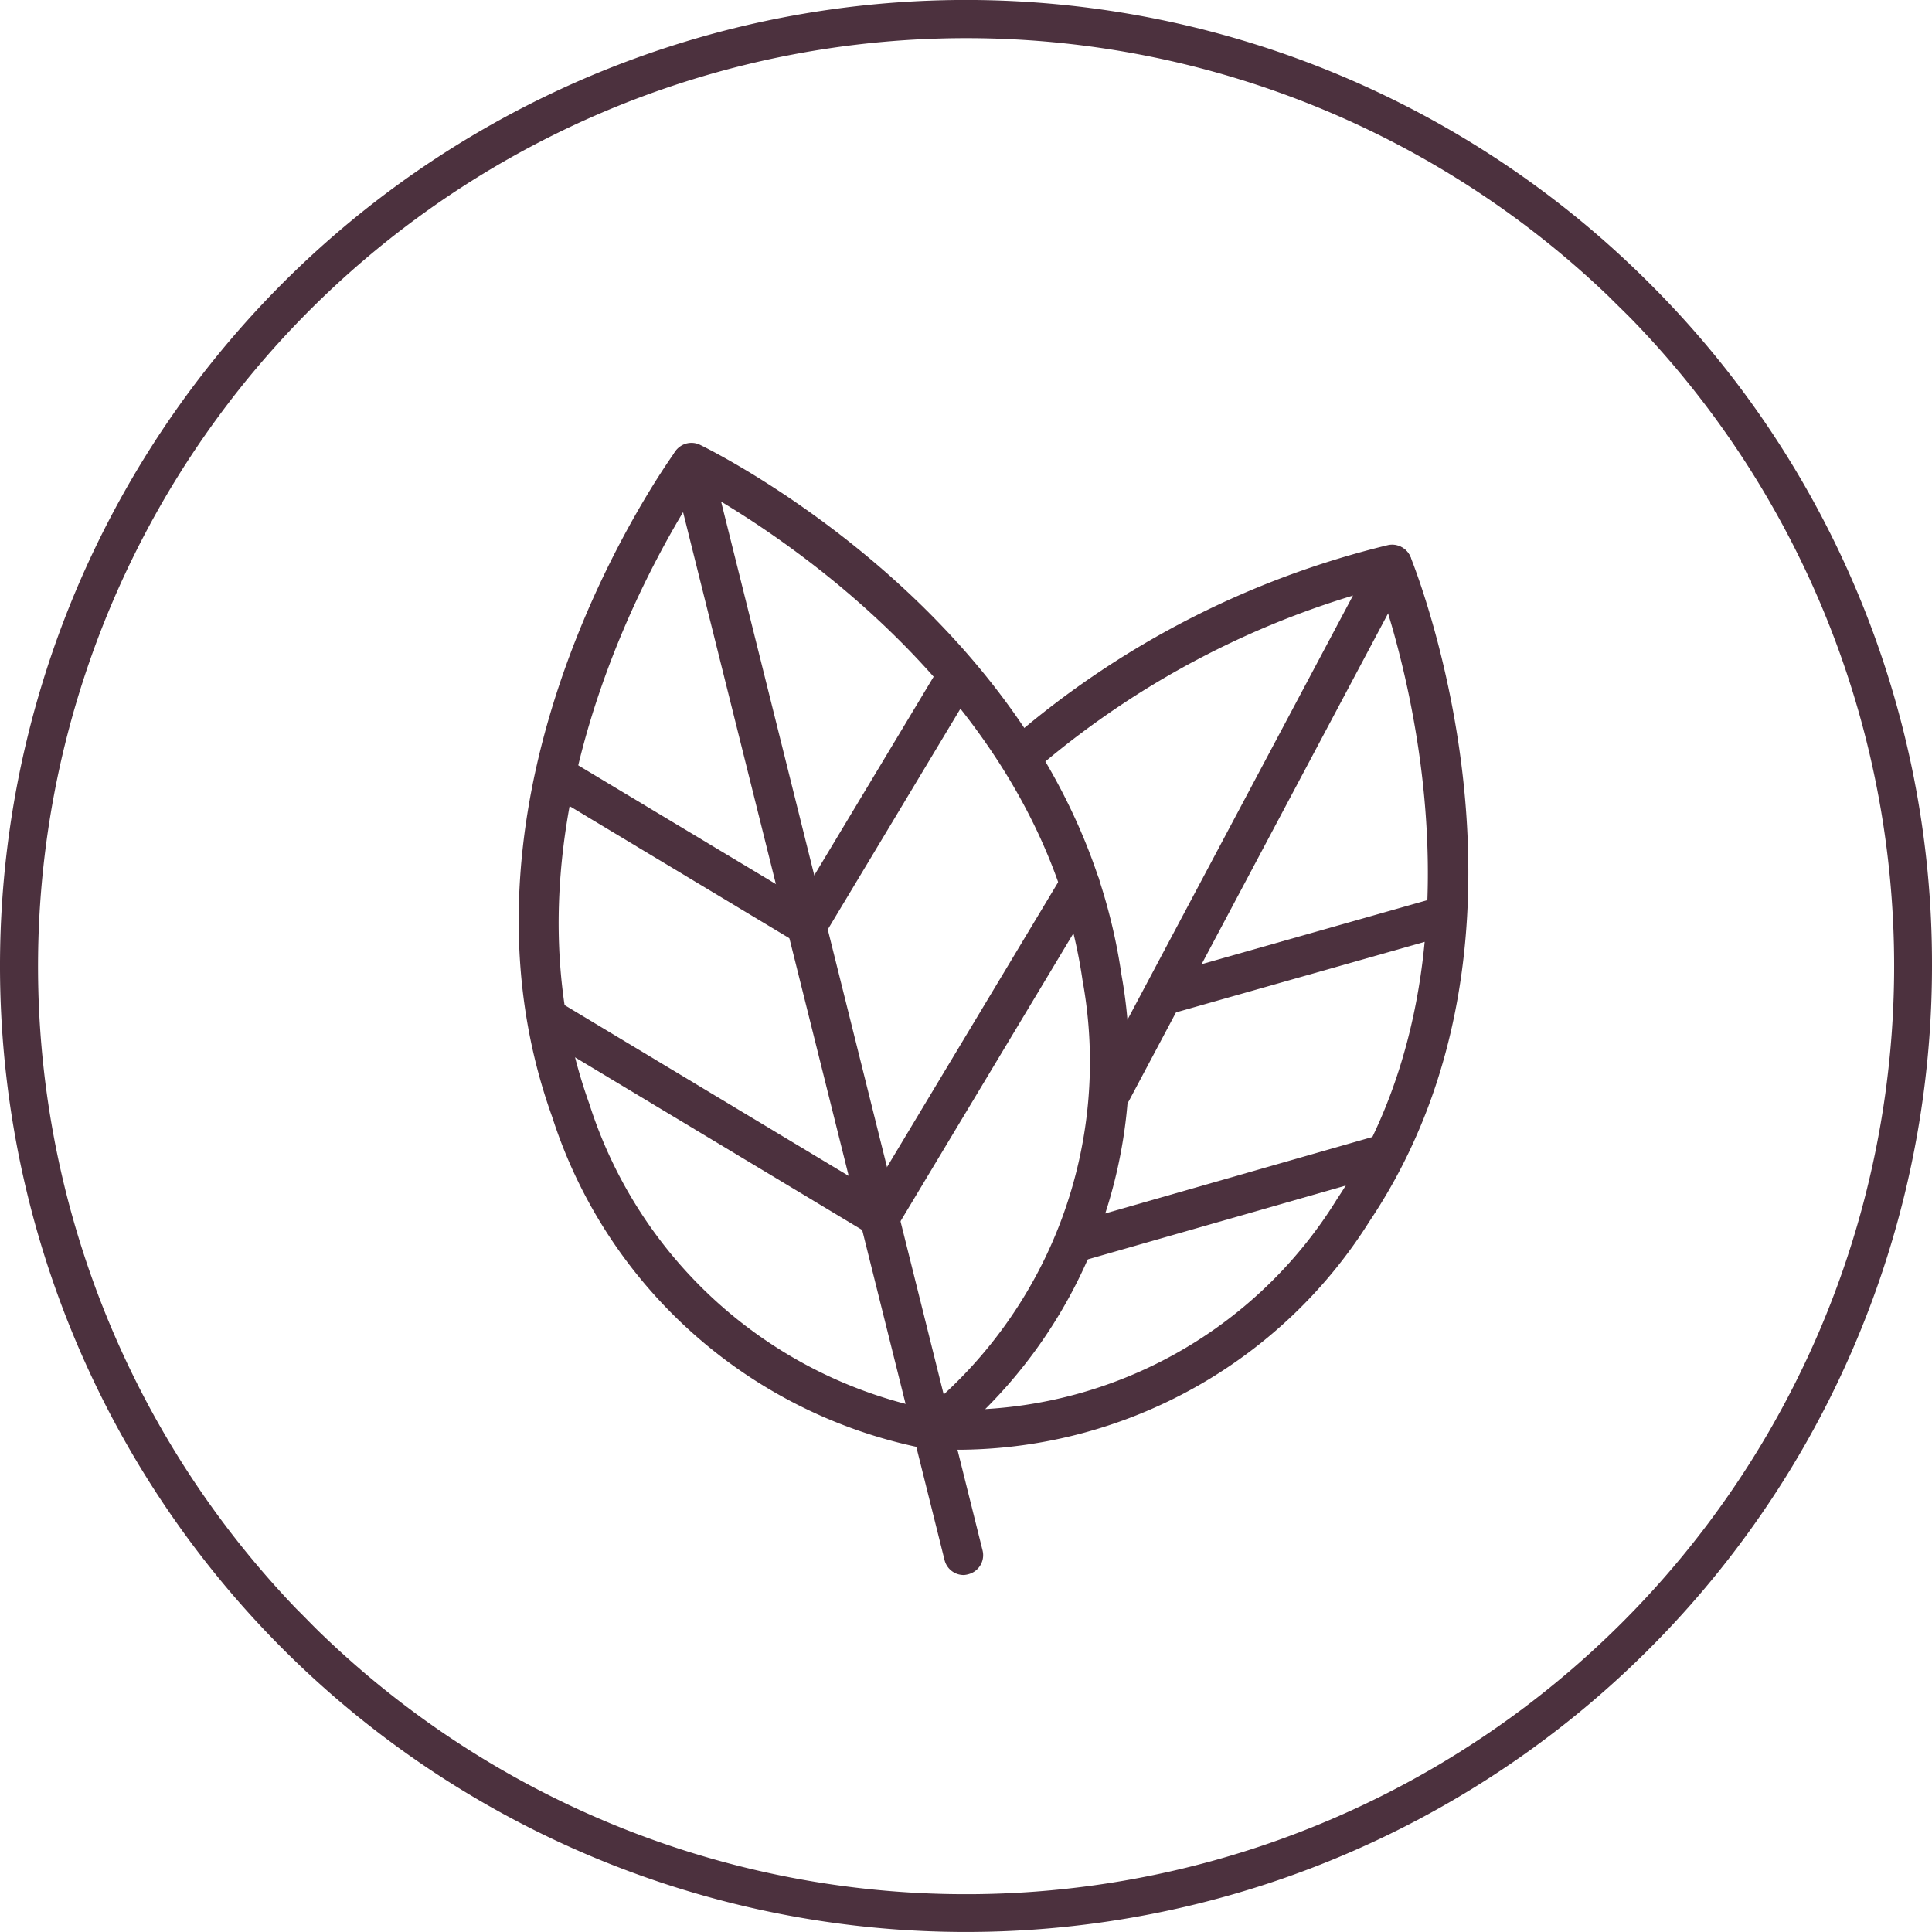 <svg xmlns="http://www.w3.org/2000/svg" width="40" height="40" viewBox="0 0 40 40"><defs><style>.a{fill:#4c313e;}</style></defs><g transform="translate(-4603.586 -3213.011)"><path class="a" d="M4637.728,3218.868a20,20,0,1,0,5.858,14.142A19.869,19.869,0,0,0,4637.728,3218.868Zm-.553,27.731a19.216,19.216,0,0,1-26.9.273h0c-.193-.183-.372-.374-.554-.553h0a19.217,19.217,0,0,1,27.171-27.171h0c.18.182.371.361.554.553h0a19.217,19.217,0,0,1-.273,26.9Z" transform="translate(0 0)"/><g transform="translate(4614.325 3222.181)"><g transform="translate(0)"><g transform="translate(3.214 0.181)"><path class="a" d="M4778.211,3338.808a.408.408,0,0,1-.4-.309l-5.6-22.444a.408.408,0,0,1,.792-.2l5.595,22.444a.407.407,0,0,1-.3.494A.423.423,0,0,1,4778.211,3338.808Z" transform="translate(-4772.208 -3315.55)"/></g><g transform="translate(0 0.001)"><path class="a" d="M4734.963,3333.82a.381.381,0,0,1-.05,0,10.159,10.159,0,0,1-7.825-6.886c-2.448-6.8,2.348-13.5,2.553-13.784a.408.408,0,0,1,.659.48c-.048.066-4.745,6.636-2.445,13.028a9.352,9.352,0,0,0,7.159,6.354.408.408,0,0,1-.05.812Z" transform="translate(-4726.394 -3312.979)"/></g><g transform="translate(3.169)"><path class="a" d="M4776.973,3333.81a.407.407,0,0,1-.235-.741,9.352,9.352,0,0,0,3.338-8.971c-.97-6.724-8.2-10.32-8.275-10.356a.407.407,0,0,1,.356-.733c.314.153,7.692,3.815,8.725,10.972a10.157,10.157,0,0,1-3.676,9.754A.4.4,0,0,1,4776.973,3333.81Z" transform="translate(-4771.571 -3312.969)"/></g><g transform="translate(7.066 8.733)"><path class="a" d="M4827.532,3445.179a.4.4,0,0,1-.209-.058.408.408,0,0,1-.14-.559l4.145-6.9a.407.407,0,0,1,.7.42l-4.144,6.9A.407.407,0,0,1,4827.532,3445.179Z" transform="translate(-4827.125 -3437.467)"/></g><g transform="translate(5.56 4.463)"><path class="a" d="M4806.059,3382.532a.407.407,0,0,1-.349-.617l3.081-5.126a.407.407,0,0,1,.7.42l-3.08,5.126A.408.408,0,0,1,4806.059,3382.532Z" transform="translate(-4805.652 -3376.591)"/></g><g transform="translate(0.261 11.541)"><path class="a" d="M4737.327,3482.4a.4.4,0,0,1-.209-.059l-6.8-4.088a.408.408,0,1,1,.419-.7l6.8,4.089a.408.408,0,0,1-.21.757Z" transform="translate(-4730.115 -3477.495)"/></g><g transform="translate(0.471 6.532)"><path class="a" d="M4738.605,3409.958a.408.408,0,0,1-.21-.058l-5.088-3.058a.407.407,0,1,1,.42-.7l5.088,3.057a.408.408,0,0,1-.21.757Z" transform="translate(-4733.109 -3406.085)"/></g></g><g transform="translate(8.162 2.105)"><g transform="translate(3.713 0.161)"><path class="a" d="M4896.1,3356.846a.407.407,0,0,1-.36-.6l5.715-10.749a.408.408,0,0,1,.72.383l-5.715,10.75A.408.408,0,0,1,4896.1,3356.846Z" transform="translate(-4895.696 -3345.282)"/></g><g transform="translate(1.921)"><path class="a" d="M4870.547,3347.7a.408.408,0,0,1-.273-.71,18.621,18.621,0,0,1,7.783-4,.408.408,0,0,1,.168.8,18.127,18.127,0,0,0-7.405,3.8A.407.407,0,0,1,4870.547,3347.7Z" transform="translate(-4870.14 -3342.98)"/></g><g transform="translate(0 0.001)"><path class="a" d="M4843.77,3361.727a5.672,5.672,0,0,1-.654-.031.408.408,0,0,1,.1-.809,9.177,9.177,0,0,0,8.323-4.35c3.707-5.541.794-12.914.765-12.988a.408.408,0,0,1,.756-.306c.129.317,3.108,7.843-.844,13.747A10.1,10.1,0,0,1,4843.77,3361.727Z" transform="translate(-4842.758 -3342.988)"/></g><g transform="translate(3.028 12.207)"><path class="a" d="M4886.05,3519.528a.408.408,0,0,1,.167-.689l6.335-1.813a.408.408,0,0,1,.224.784l-6.336,1.813A.407.407,0,0,1,4886.05,3519.528Z" transform="translate(-4885.921 -3517.01)"/></g><g transform="translate(4.91 7.333)"><path class="a" d="M4912.885,3449.78a.407.407,0,0,1,.167-.689l5.49-1.557a.407.407,0,0,1,.224.784l-5.49,1.557A.407.407,0,0,1,4912.885,3449.78Z" transform="translate(-4912.756 -3447.518)"/></g></g></g></g></svg>